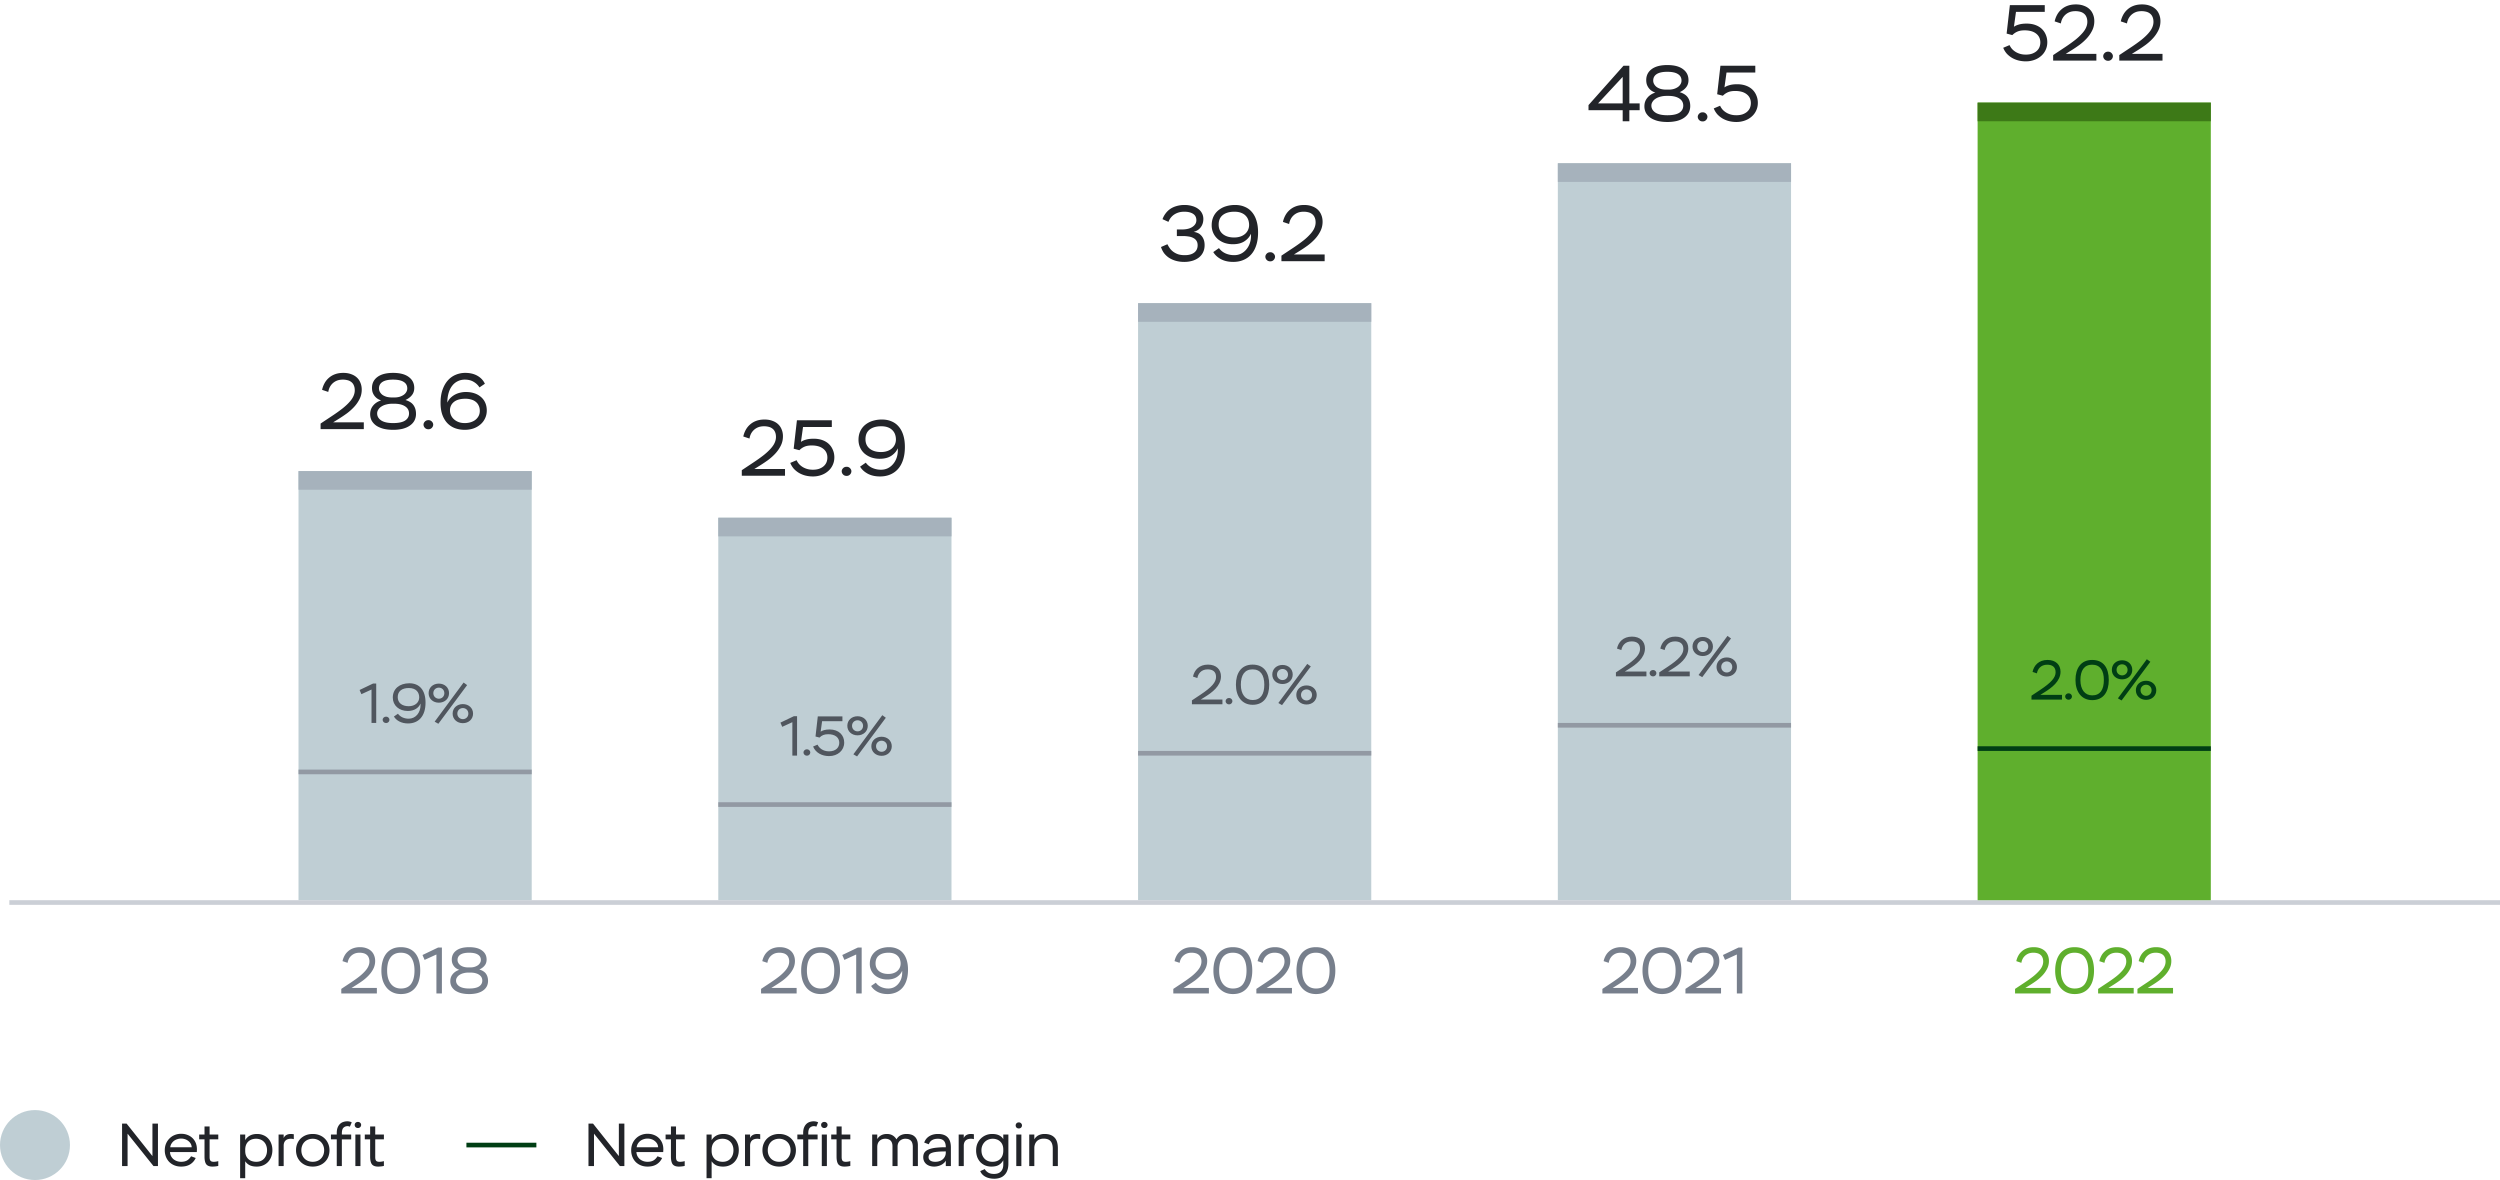 <svg viewBox="0 0 536 253" fill="none" xmlns="http://www.w3.org/2000/svg"><path stroke="#CBCFD6" d="M2 193.5h534"/><path d="M163.435 206.07c.084-.401.224-.784.42-1.148.196-.364.448-.681.756-.952.308-.28.677-.499 1.106-.658a4.22 4.22 0 011.47-.238c.514 0 .971.075 1.372.224.402.14.742.341 1.022.602.28.261.49.574.63.938.15.364.224.761.224 1.19 0 .607-.13 1.167-.392 1.68a5.871 5.871 0 01-.966 1.386 9.39 9.39 0 01-1.288 1.148c-.466.336-.91.635-1.33.896l-1.078.672h5.418V213h-7.63v-.98l2.128-1.414c.7-.467 1.298-.896 1.792-1.288a9.589 9.589 0 001.204-1.134c.318-.355.546-.695.686-1.022.15-.336.224-.672.224-1.008 0-.345-.056-.639-.168-.882a1.407 1.407 0 00-.448-.588 1.723 1.723 0 00-.672-.322 3.238 3.238 0 00-.812-.098c-.42 0-.784.065-1.092.196a2.495 2.495 0 00-.77.518 2.45 2.45 0 00-.49.7 2.933 2.933 0 00-.224.756l-1.092-.364zm8.335 2.03c0-.728.084-1.395.252-2.002.168-.616.42-1.148.756-1.596a3.578 3.578 0 011.302-1.05c.522-.252 1.138-.378 1.848-.378.709 0 1.325.117 1.848.35a3.39 3.39 0 011.302 1.008c.345.439.602.971.77 1.596.168.616.252 1.307.252 2.072 0 .728-.084 1.4-.252 2.016a4.376 4.376 0 01-.756 1.582 3.466 3.466 0 01-1.288 1.05c-.523.252-1.139.378-1.848.378-.672 0-1.27-.126-1.792-.378a3.702 3.702 0 01-1.316-1.05 4.766 4.766 0 01-.812-1.582 7.24 7.24 0 01-.266-2.016zm1.232 0c0 1.195.261 2.133.784 2.814.522.681 1.246 1.022 2.17 1.022 1.008 0 1.745-.341 2.212-1.022.466-.681.7-1.619.7-2.814s-.238-2.133-.714-2.814-1.218-1.022-2.226-1.022c-.504 0-.938.089-1.302.266a2.404 2.404 0 00-.91.77 3.548 3.548 0 00-.546 1.218 6.8 6.8 0 00-.168 1.582zm10.943-4.956h.798V213h-1.176v-8.358l-2.534 1.162-.448-1.05 3.36-1.61zm6.35 9.982c-.85 0-1.578-.163-2.184-.49-.598-.327-1.046-.742-1.344-1.246l1.008-.7c.289.401.667.709 1.134.924a3.73 3.73 0 001.554.322c.429 0 .821-.084 1.176-.252.364-.177.676-.42.938-.728.27-.308.48-.672.63-1.092.149-.42.224-.877.224-1.372v-.168c0-.056-.005-.112-.014-.168-.224.532-.607.975-1.148 1.33-.532.345-1.209.518-2.03.518a4.53 4.53 0 01-1.498-.238 3.823 3.823 0 01-1.19-.686 3.145 3.145 0 01-.784-1.064 3.274 3.274 0 01-.28-1.372c0-.541.098-1.031.294-1.47a3.22 3.22 0 01.854-1.134 3.9 3.9 0 011.302-.714 5.42 5.42 0 011.694-.252c.625 0 1.185.107 1.68.322a3.23 3.23 0 011.274.924c.354.411.625.919.812 1.526.186.597.28 1.288.28 2.072 0 .859-.108 1.615-.322 2.268-.206.644-.504 1.185-.896 1.624a3.762 3.762 0 01-1.386.98 4.54 4.54 0 01-1.778.336zm.168-4.312c.401 0 .765-.056 1.092-.168.326-.112.602-.266.826-.462.233-.205.41-.443.532-.714.121-.271.182-.56.182-.868 0-.299-.047-.588-.14-.868a1.971 1.971 0 00-.448-.742 2.132 2.132 0 00-.812-.532c-.327-.131-.728-.196-1.204-.196-.868 0-1.55.196-2.044.588-.486.383-.728.947-.728 1.694 0 .709.247 1.265.742 1.666.494.401 1.162.602 2.002.602z" fill="#777F8C"/><path fill="#BFCED4" d="M154 111h50v82h-50z"/><path fill="#A6B2BC" d="M154 111h50v4h-50z"/><path d="M159.364 93.585c.102-.487.272-.952.51-1.394.238-.442.544-.827.918-1.156a4.06 4.06 0 011.343-.799c.521-.193 1.116-.289 1.785-.289.623 0 1.178.09 1.666.272.487.17.901.414 1.241.731.34.317.595.697.765 1.139.181.442.272.924.272 1.445 0 .737-.159 1.417-.476 2.04a7.13 7.13 0 01-1.173 1.683c-.476.51-.998.975-1.564 1.394-.567.408-1.105.77-1.615 1.088l-1.309.816h6.579V102h-9.265v-1.19l2.584-1.717a33.24 33.24 0 002.176-1.564c.6-.487 1.088-.946 1.462-1.377.385-.43.663-.844.833-1.241.181-.408.272-.816.272-1.224 0-.42-.068-.776-.204-1.071a1.723 1.723 0 00-.544-.714 2.108 2.108 0 00-.816-.391 3.922 3.922 0 00-.986-.119c-.51 0-.952.08-1.326.238a3.004 3.004 0 00-.935.629c-.25.25-.448.533-.595.85a3.517 3.517 0 00-.272.918l-1.326-.442zm11.497-3.485h7.48v1.445h-6.171l-.442 3.196c.261-.193.612-.351 1.054-.476.453-.136 1.003-.204 1.649-.204.714 0 1.349.102 1.904.306.555.204 1.02.487 1.394.85.374.363.657.788.85 1.275.204.487.306 1.009.306 1.564 0 .6-.119 1.15-.357 1.649a3.74 3.74 0 01-.969 1.292 4.424 4.424 0 01-1.462.85 5.237 5.237 0 01-1.819.306 6.411 6.411 0 01-1.564-.187 5.386 5.386 0 01-1.394-.561 5.105 5.105 0 01-1.122-.901 4.418 4.418 0 01-.765-1.258l1.36-.578c.113.26.272.516.476.765.204.238.453.453.748.646s.629.346 1.003.459c.374.113.793.17 1.258.17.521 0 .975-.068 1.36-.204.397-.147.725-.34.986-.578.261-.238.453-.51.578-.816.125-.317.187-.652.187-1.003 0-.805-.3-1.44-.901-1.904-.589-.465-1.411-.697-2.465-.697-.601 0-1.105.085-1.513.255a3.352 3.352 0 00-1.122.765l-1.224-.323.697-6.103zm9.603 10.931c0-.227.097-.442.289-.646.193-.204.448-.306.765-.306a.96.96 0 01.731.306c.193.204.289.419.289.646a.985.985 0 01-.289.697.96.96 0 01-.731.306c-.317 0-.572-.102-.765-.306a.99.99 0 01-.289-.697zm8.223 1.122c-1.032 0-1.916-.198-2.652-.595-.726-.397-1.27-.901-1.632-1.513l1.224-.85c.351.487.81.861 1.377 1.122a4.531 4.531 0 001.887.391c.521 0 .997-.102 1.428-.306.442-.215.821-.51 1.139-.884.328-.374.583-.816.765-1.326.181-.51.272-1.065.272-1.666v-.204c0-.068-.006-.136-.017-.204-.272.646-.737 1.184-1.394 1.615-.646.42-1.468.629-2.465.629a5.51 5.51 0 01-1.819-.289 4.636 4.636 0 01-1.445-.833 3.821 3.821 0 01-.952-1.292 3.975 3.975 0 01-.34-1.666c0-.657.119-1.252.357-1.785a3.91 3.91 0 011.037-1.377 4.735 4.735 0 011.581-.867 6.582 6.582 0 012.057-.306c.759 0 1.439.13 2.04.391.612.25 1.127.623 1.547 1.122.43.499.759 1.116.986 1.853.226.725.34 1.564.34 2.516 0 1.043-.131 1.96-.391 2.754-.25.782-.612 1.439-1.088 1.972a4.567 4.567 0 01-1.683 1.19c-.646.272-1.366.408-2.159.408zm.204-5.236c.487 0 .929-.068 1.326-.204a2.968 2.968 0 001.003-.561c.283-.25.498-.538.646-.867.147-.329.221-.68.221-1.054a3.32 3.32 0 00-.17-1.054 2.388 2.388 0 00-.544-.901 2.583 2.583 0 00-.986-.646c-.397-.159-.884-.238-1.462-.238-1.054 0-1.882.238-2.482.714-.59.465-.884 1.15-.884 2.057 0 .861.3 1.536.901 2.023.6.487 1.411.731 2.431.731z" fill="#222429"/><path d="M73.435 206.07c.084-.401.224-.784.42-1.148.196-.364.448-.681.756-.952.308-.28.677-.499 1.106-.658a4.22 4.22 0 011.47-.238c.514 0 .971.075 1.372.224.402.14.742.341 1.022.602.28.261.49.574.63.938.15.364.224.761.224 1.19 0 .607-.13 1.167-.392 1.68a5.871 5.871 0 01-.966 1.386c-.392.42-.82.803-1.288 1.148-.466.336-.91.635-1.33.896l-1.078.672H80.8V213h-7.63v-.98l2.128-1.414c.7-.467 1.298-.896 1.792-1.288a9.61 9.61 0 001.204-1.134c.318-.355.546-.695.686-1.022.15-.336.224-.672.224-1.008 0-.345-.056-.639-.168-.882a1.413 1.413 0 00-.448-.588 1.733 1.733 0 00-.672-.322 3.242 3.242 0 00-.812-.098c-.42 0-.784.065-1.092.196a2.43 2.43 0 00-1.26 1.218 2.906 2.906 0 00-.224.756l-1.092-.364zm8.335 2.03c0-.728.084-1.395.252-2.002.168-.616.42-1.148.756-1.596a3.578 3.578 0 011.302-1.05c.522-.252 1.138-.378 1.848-.378.709 0 1.325.117 1.848.35a3.39 3.39 0 011.302 1.008c.345.439.602.971.77 1.596.168.616.252 1.307.252 2.072 0 .728-.084 1.4-.252 2.016a4.367 4.367 0 01-.756 1.582 3.462 3.462 0 01-1.288 1.05c-.523.252-1.139.378-1.848.378-.672 0-1.27-.126-1.792-.378a3.71 3.71 0 01-1.316-1.05 4.783 4.783 0 01-.812-1.582 7.263 7.263 0 01-.266-2.016zm1.232 0c0 1.195.261 2.133.784 2.814.522.681 1.246 1.022 2.17 1.022 1.008 0 1.745-.341 2.212-1.022.466-.681.7-1.619.7-2.814s-.238-2.133-.714-2.814-1.218-1.022-2.226-1.022c-.504 0-.938.089-1.302.266a2.408 2.408 0 00-.91.77 3.559 3.559 0 00-.546 1.218 6.8 6.8 0 00-.168 1.582zm10.943-4.956h.798V213h-1.176v-8.358l-2.534 1.162-.448-1.05 3.36-1.61zm6.882 4.27c.317 0 .611-.037.882-.112.28-.084.522-.196.728-.336a1.53 1.53 0 00.476-.504c.121-.196.182-.411.182-.644 0-.504-.21-.887-.63-1.148-.411-.271-1.041-.406-1.89-.406-.822 0-1.442.135-1.862.406-.41.271-.616.653-.616 1.148 0 .224.056.434.168.63.112.196.266.369.462.518.205.14.448.252.728.336.29.075.602.112.938.112h.434zm-.378 1.106c-.392 0-.756.047-1.092.14a2.653 2.653 0 00-.84.364 1.688 1.688 0 00-.546.546 1.21 1.21 0 00-.196.658c0 .504.233.915.7 1.232.476.317 1.18.476 2.114.476.961 0 1.67-.149 2.128-.448.457-.308.686-.723.686-1.246 0-.551-.238-.975-.714-1.274-.467-.299-1.097-.448-1.89-.448h-.35zm.154 4.606a7.27 7.27 0 01-1.694-.182 4.32 4.32 0 01-1.274-.546 2.76 2.76 0 01-.812-.868 2.432 2.432 0 01-.28-1.176c0-.579.172-1.078.518-1.498.354-.429.826-.737 1.414-.924a2.658 2.658 0 01-.728-.364 2.262 2.262 0 01-.798-1.148 2.82 2.82 0 01-.084-.686c0-.812.317-1.456.952-1.932.644-.485 1.568-.728 2.772-.728 1.213 0 2.137.243 2.772.728.644.476.966 1.12.966 1.932 0 .504-.14.929-.42 1.274-.271.345-.649.63-1.134.854.672.205 1.148.513 1.428.924.289.411.434.915.434 1.512 0 .448-.094.849-.28 1.204a2.53 2.53 0 01-.812.882c-.346.243-.77.429-1.274.56a7.026 7.026 0 01-1.666.182z" fill="#777F8C"/><path fill="#BFCED4" d="M64 101h50v92H64z"/><path fill="#A6B2BC" d="M64 101h50v4H64z"/><path d="M69.056 83.585c.103-.487.273-.952.51-1.394a4.16 4.16 0 01.918-1.156 4.08 4.08 0 011.344-.799c.52-.193 1.116-.289 1.784-.289.624 0 1.18.09 1.666.272.488.17.901.414 1.241.731.34.317.596.697.765 1.139.182.442.272.924.272 1.445a4.43 4.43 0 01-.475 2.04 7.13 7.13 0 01-1.174 1.683c-.475.51-.997.975-1.563 1.394-.567.408-1.105.77-1.615 1.088l-1.31.816H78V92h-9.265v-1.19l2.584-1.717a33.131 33.131 0 002.175-1.564c.601-.487 1.089-.946 1.463-1.377.385-.43.662-.844.832-1.241.182-.408.273-.816.273-1.224 0-.42-.069-.776-.205-1.071a1.72 1.72 0 00-.543-.714 2.102 2.102 0 00-.817-.391 3.92 3.92 0 00-.986-.119c-.51 0-.952.08-1.326.238a2.953 2.953 0 00-1.53 1.479 3.533 3.533 0 00-.272.918l-1.326-.442zm15.51 1.632c.385 0 .742-.045 1.07-.136.34-.102.635-.238.885-.408.25-.17.442-.374.578-.612a1.46 1.46 0 00.22-.782c0-.612-.254-1.077-.764-1.394-.499-.329-1.264-.493-2.295-.493-.998 0-1.751.164-2.261.493-.499.329-.748.793-.748 1.394 0 .272.068.527.204.765a2.1 2.1 0 00.56.629c.25.17.545.306.885.408.351.09.73.136 1.139.136h.527zm-.46 1.343a4.94 4.94 0 00-1.325.17 3.23 3.23 0 00-1.02.442 2.057 2.057 0 00-.663.663c-.159.25-.238.516-.238.799 0 .612.283 1.11.85 1.496.578.385 1.433.578 2.567.578 1.167 0 2.028-.181 2.584-.544.555-.374.833-.878.833-1.513 0-.669-.29-1.184-.867-1.547-.567-.363-1.332-.544-2.295-.544h-.425zm.188 5.593c-.76 0-1.445-.074-2.057-.221-.6-.159-1.117-.38-1.547-.663a3.348 3.348 0 01-.986-1.054 2.955 2.955 0 01-.34-1.428c0-.703.21-1.309.629-1.819.43-.521 1.003-.895 1.717-1.122a3.227 3.227 0 01-.884-.442 2.74 2.74 0 01-.97-1.394 3.422 3.422 0 01-.101-.833c0-.986.385-1.768 1.156-2.346.782-.59 1.904-.884 3.366-.884 1.473 0 2.595.295 3.366.884.782.578 1.173 1.36 1.173 2.346 0 .612-.17 1.128-.51 1.547-.329.42-.788.765-1.377 1.037.816.25 1.394.623 1.734 1.122.351.499.527 1.11.527 1.836a3.09 3.09 0 01-.34 1.462c-.227.42-.556.776-.986 1.071-.42.295-.935.521-1.547.68a8.51 8.51 0 01-2.023.221zm6.51-1.122c0-.227.097-.442.29-.646.192-.204.447-.306.765-.306a.96.96 0 01.73.306c.193.204.29.42.29.646 0 .26-.097.493-.29.697a.962.962 0 01-.73.306c-.318 0-.573-.102-.765-.306a.987.987 0 01-.29-.697zm8.852 1.122c-.793 0-1.513-.125-2.159-.374a4.391 4.391 0 01-1.632-1.105c-.453-.499-.804-1.105-1.054-1.819-.238-.714-.357-1.541-.357-2.482 0-1.065.142-2 .425-2.805.283-.805.663-1.473 1.14-2.006a4.583 4.583 0 011.682-1.207 5.204 5.204 0 012.04-.408c1.031 0 1.91.21 2.635.629.725.42 1.252.986 1.581 1.7l-1.156.782a3.617 3.617 0 00-1.275-1.207c-.51-.306-1.128-.459-1.853-.459a3.37 3.37 0 00-1.53.34 3.255 3.255 0 00-1.173.952c-.329.408-.584.907-.765 1.496a6.885 6.885 0 00-.289 1.955v.187c.159-.374.374-.703.646-.986.284-.283.6-.521.952-.714a4.328 4.328 0 011.122-.425 5.098 5.098 0 011.241-.153c.691 0 1.315.096 1.87.289a4.02 4.02 0 011.411.816c.397.351.697.77.901 1.258.204.487.306 1.026.306 1.615 0 .612-.125 1.173-.374 1.683a3.78 3.78 0 01-1.003 1.309 4.595 4.595 0 01-1.496.85 5.67 5.67 0 01-1.836.289zm-.017-1.445c.476 0 .907-.062 1.292-.187.397-.125.737-.3 1.02-.527a2.51 2.51 0 00.68-.833c.159-.317.238-.674.238-1.071 0-.43-.079-.805-.238-1.122a2.135 2.135 0 00-.629-.816 2.527 2.527 0 00-.986-.493 4.205 4.205 0 00-1.224-.17c-1.088 0-1.915.232-2.482.697a2.224 2.224 0 00-.833 1.785 2.553 2.553 0 00.851 1.921c.271.25.6.448.985.595.397.147.839.221 1.326.221z" fill="#222429"/><path d="M251.822 206.07c.084-.401.224-.784.42-1.148.196-.364.448-.681.756-.952.308-.28.677-.499 1.106-.658.429-.159.919-.238 1.47-.238.513 0 .971.075 1.372.224.401.14.742.341 1.022.602.28.261.49.574.63.938.149.364.224.761.224 1.19 0 .607-.131 1.167-.392 1.68a5.871 5.871 0 01-.966 1.386 9.39 9.39 0 01-1.288 1.148c-.467.336-.91.635-1.33.896l-1.078.672h5.418V213h-7.63v-.98l2.128-1.414c.7-.467 1.297-.896 1.792-1.288a9.589 9.589 0 001.204-1.134c.317-.355.546-.695.686-1.022a2.47 2.47 0 00.224-1.008c0-.345-.056-.639-.168-.882a1.415 1.415 0 00-.448-.588 1.737 1.737 0 00-.672-.322 3.244 3.244 0 00-.812-.098c-.42 0-.784.065-1.092.196a2.43 2.43 0 00-1.26 1.218 2.894 2.894 0 00-.224.756l-1.092-.364zm8.334 2.03c0-.728.084-1.395.252-2.002.168-.616.42-1.148.756-1.596.346-.448.78-.798 1.302-1.05.523-.252 1.139-.378 1.848-.378.71 0 1.326.117 1.848.35.523.233.957.569 1.302 1.008.346.439.602.971.77 1.596.168.616.252 1.307.252 2.072 0 .728-.084 1.4-.252 2.016a4.344 4.344 0 01-.756 1.582 3.459 3.459 0 01-1.288 1.05c-.522.252-1.138.378-1.848.378-.672 0-1.269-.126-1.792-.378a3.72 3.72 0 01-1.316-1.05 4.803 4.803 0 01-.812-1.582 7.278 7.278 0 01-.266-2.016zm1.232 0c0 1.195.262 2.133.784 2.814.523.681 1.246 1.022 2.17 1.022 1.008 0 1.746-.341 2.212-1.022.467-.681.7-1.619.7-2.814s-.238-2.133-.714-2.814-1.218-1.022-2.226-1.022c-.504 0-.938.089-1.302.266a2.411 2.411 0 00-.91.77 3.586 3.586 0 00-.546 1.218 6.8 6.8 0 00-.168 1.582zm8.242-2.03c.084-.401.224-.784.42-1.148.196-.364.448-.681.756-.952.308-.28.677-.499 1.106-.658.429-.159.919-.238 1.47-.238.513 0 .971.075 1.372.224.401.14.742.341 1.022.602.28.261.49.574.63.938.149.364.224.761.224 1.19 0 .607-.131 1.167-.392 1.68a5.871 5.871 0 01-.966 1.386 9.39 9.39 0 01-1.288 1.148c-.467.336-.91.635-1.33.896l-1.078.672h5.418V213h-7.63v-.98l2.128-1.414c.7-.467 1.297-.896 1.792-1.288a9.589 9.589 0 001.204-1.134c.317-.355.546-.695.686-1.022a2.47 2.47 0 00.224-1.008c0-.345-.056-.639-.168-.882a1.415 1.415 0 00-.448-.588 1.737 1.737 0 00-.672-.322 3.244 3.244 0 00-.812-.098c-.42 0-.784.065-1.092.196a2.43 2.43 0 00-1.26 1.218 2.894 2.894 0 00-.224.756l-1.092-.364zm8.334 2.03c0-.728.084-1.395.252-2.002.168-.616.42-1.148.756-1.596.346-.448.78-.798 1.302-1.05.523-.252 1.139-.378 1.848-.378.71 0 1.326.117 1.848.35.523.233.957.569 1.302 1.008.346.439.602.971.77 1.596.168.616.252 1.307.252 2.072 0 .728-.084 1.4-.252 2.016a4.344 4.344 0 01-.756 1.582 3.459 3.459 0 01-1.288 1.05c-.522.252-1.138.378-1.848.378-.672 0-1.269-.126-1.792-.378a3.72 3.72 0 01-1.316-1.05 4.803 4.803 0 01-.812-1.582 7.278 7.278 0 01-.266-2.016zm1.232 0c0 1.195.262 2.133.784 2.814.523.681 1.246 1.022 2.17 1.022 1.008 0 1.746-.341 2.212-1.022.467-.681.7-1.619.7-2.814s-.238-2.133-.714-2.814-1.218-1.022-2.226-1.022c-.504 0-.938.089-1.302.266a2.411 2.411 0 00-.91.77 3.586 3.586 0 00-.546 1.218 6.8 6.8 0 00-.168 1.582z" fill="#777F8C"/><path fill="#BFCED4" d="M244 65h50v128h-50z"/><path fill="#A6B2BC" d="M244 65h50v4h-50z"/><path d="M249.242 46.99c.159-.442.374-.844.646-1.207a4.22 4.22 0 01.986-.969c.397-.272.85-.482 1.36-.629a6.005 6.005 0 011.751-.238c.578 0 1.111.074 1.598.221.499.136.924.334 1.275.595.363.25.641.561.833.935.204.374.306.788.306 1.241 0 .691-.181 1.28-.544 1.768-.351.487-.867.827-1.547 1.02.295.023.584.096.867.221.284.113.533.289.748.527.227.227.408.516.544.867.136.34.204.748.204 1.224 0 .578-.113 1.094-.34 1.547a3.129 3.129 0 01-.918 1.122 4.224 4.224 0 01-1.377.68 5.983 5.983 0 01-1.717.238c-.668 0-1.28-.08-1.836-.238a5.445 5.445 0 01-1.445-.646 4.537 4.537 0 01-1.071-1.003 4.578 4.578 0 01-.646-1.309l1.377-.595c.148.306.323.6.527.884.204.283.454.533.748.748a3.89 3.89 0 001.037.527c.397.125.867.187 1.411.187.85 0 1.519-.181 2.006-.544.499-.374.748-.901.748-1.581 0-.374-.079-.686-.238-.935a1.64 1.64 0 00-.663-.612 2.894 2.894 0 00-1.003-.323 6.854 6.854 0 00-1.224-.102h-1.326V49.2h1.054c.986 0 1.751-.187 2.295-.561.556-.374.833-.844.833-1.411 0-.612-.232-1.071-.697-1.377-.464-.306-1.093-.459-1.887-.459-.487 0-.918.062-1.292.187a3.661 3.661 0 00-.986.493 3.393 3.393 0 00-.697.697 3.65 3.65 0 00-.425.799l-1.275-.578zm15.167 9.163c-1.031 0-1.915-.198-2.652-.595-.725-.397-1.269-.901-1.632-1.513l1.224-.85c.352.487.811.861 1.377 1.122.578.26 1.207.391 1.887.391a3.29 3.29 0 001.428-.306c.442-.215.822-.51 1.139-.884.329-.374.584-.816.765-1.326.182-.51.272-1.065.272-1.666v-.204a1.17 1.17 0 00-.017-.204c-.272.646-.736 1.184-1.394 1.615-.646.42-1.467.629-2.465.629a5.52 5.52 0 01-1.819-.289 4.648 4.648 0 01-1.445-.833 3.835 3.835 0 01-.952-1.292 3.99 3.99 0 01-.34-1.666c0-.657.119-1.252.357-1.785a3.922 3.922 0 011.037-1.377 4.735 4.735 0 011.581-.867 6.586 6.586 0 012.057-.306c.76 0 1.44.13 2.04.391.612.25 1.128.623 1.547 1.122.431.499.76 1.116.986 1.853.227.725.34 1.564.34 2.516 0 1.043-.13 1.96-.391 2.754-.249.782-.612 1.44-1.088 1.972a4.547 4.547 0 01-1.683 1.19c-.646.272-1.365.408-2.159.408zm.204-5.236c.488 0 .93-.068 1.326-.204a2.958 2.958 0 001.003-.561 2.506 2.506 0 00.867-1.921c0-.363-.056-.714-.17-1.054a2.363 2.363 0 00-.544-.901c-.249-.272-.578-.487-.986-.646-.396-.159-.884-.238-1.462-.238-1.054 0-1.881.238-2.482.714-.589.465-.884 1.15-.884 2.057 0 .861.301 1.536.901 2.023.601.487 1.411.731 2.431.731zm6.681 4.114c0-.227.097-.442.289-.646.193-.204.448-.306.765-.306a.96.96 0 01.731.306c.193.204.289.42.289.646 0 .26-.096.493-.289.697a.96.96 0 01-.731.306c-.317 0-.572-.102-.765-.306a.99.99 0 01-.289-.697zm3.769-7.446c.102-.487.272-.952.51-1.394.238-.442.544-.827.918-1.156a4.07 4.07 0 011.343-.799c.521-.193 1.116-.289 1.785-.289.623 0 1.179.09 1.666.272.487.17.901.414 1.241.731.34.317.595.697.765 1.139.181.442.272.924.272 1.445 0 .737-.159 1.417-.476 2.04a7.13 7.13 0 01-1.173 1.683c-.476.51-.997.975-1.564 1.394-.567.408-1.105.77-1.615 1.088l-1.309.816h6.579V56h-9.265v-1.19l2.584-1.717a33.24 33.24 0 002.176-1.564 11.703 11.703 0 001.462-1.377c.385-.43.663-.844.833-1.241.181-.408.272-.816.272-1.224 0-.42-.068-.776-.204-1.071a1.723 1.723 0 00-.544-.714 2.108 2.108 0 00-.816-.391 3.922 3.922 0 00-.986-.119c-.51 0-.952.08-1.326.238a2.95 2.95 0 00-1.53 1.479 3.517 3.517 0 00-.272.918l-1.326-.442z" fill="#222429"/><path d="M343.818 206.07c.084-.401.224-.784.42-1.148.196-.364.448-.681.756-.952.308-.28.677-.499 1.106-.658a4.22 4.22 0 011.47-.238c.514 0 .971.075 1.372.224.402.14.742.341 1.022.602.28.261.49.574.63.938.15.364.224.761.224 1.19 0 .607-.13 1.167-.392 1.68a5.871 5.871 0 01-.966 1.386 9.39 9.39 0 01-1.288 1.148c-.466.336-.91.635-1.33.896l-1.078.672h5.418V213h-7.63v-.98l2.128-1.414c.7-.467 1.298-.896 1.792-1.288a9.589 9.589 0 001.204-1.134c.318-.355.546-.695.686-1.022.15-.336.224-.672.224-1.008 0-.345-.056-.639-.168-.882a1.407 1.407 0 00-.448-.588 1.723 1.723 0 00-.672-.322 3.238 3.238 0 00-.812-.098c-.42 0-.784.065-1.092.196a2.495 2.495 0 00-.77.518 2.45 2.45 0 00-.49.7 2.933 2.933 0 00-.224.756l-1.092-.364zm8.334 2.03c0-.728.084-1.395.252-2.002.168-.616.42-1.148.756-1.596.346-.448.78-.798 1.302-1.05.523-.252 1.139-.378 1.848-.378.71 0 1.326.117 1.848.35.523.233.957.569 1.302 1.008.346.439.602.971.77 1.596.168.616.252 1.307.252 2.072 0 .728-.084 1.4-.252 2.016a4.344 4.344 0 01-.756 1.582 3.459 3.459 0 01-1.288 1.05c-.522.252-1.138.378-1.848.378-.672 0-1.269-.126-1.792-.378a3.72 3.72 0 01-1.316-1.05 4.803 4.803 0 01-.812-1.582 7.278 7.278 0 01-.266-2.016zm1.232 0c0 1.195.262 2.133.784 2.814.523.681 1.246 1.022 2.17 1.022 1.008 0 1.746-.341 2.212-1.022.467-.681.7-1.619.7-2.814s-.238-2.133-.714-2.814-1.218-1.022-2.226-1.022c-.504 0-.938.089-1.302.266a2.411 2.411 0 00-.91.77 3.586 3.586 0 00-.546 1.218 6.8 6.8 0 00-.168 1.582zm8.242-2.03c.084-.401.224-.784.42-1.148.196-.364.448-.681.756-.952.308-.28.677-.499 1.106-.658.429-.159.919-.238 1.47-.238.513 0 .971.075 1.372.224.401.14.742.341 1.022.602.28.261.49.574.63.938.149.364.224.761.224 1.19 0 .607-.131 1.167-.392 1.68a5.871 5.871 0 01-.966 1.386 9.39 9.39 0 01-1.288 1.148c-.467.336-.91.635-1.33.896l-1.078.672h5.418V213h-7.63v-.98l2.128-1.414c.7-.467 1.297-.896 1.792-1.288a9.589 9.589 0 001.204-1.134c.317-.355.546-.695.686-1.022a2.47 2.47 0 00.224-1.008c0-.345-.056-.639-.168-.882a1.415 1.415 0 00-.448-.588 1.737 1.737 0 00-.672-.322 3.244 3.244 0 00-.812-.098c-.42 0-.784.065-1.092.196a2.43 2.43 0 00-1.26 1.218 2.894 2.894 0 00-.224.756l-1.092-.364zm11.134-2.926h.798V213h-1.176v-8.358l-2.534 1.162-.448-1.05 3.36-1.61z" fill="#777F8C"/><path fill="#BFCED4" d="M334 35h50v158h-50z"/><path fill="#A6B2BC" d="M334 35h50v4h-50z"/><path d="M347.904 23.62h-7.327v-1.088l7.497-8.432h1.258v8.075h2.21v1.445h-2.21V26h-1.428v-2.38zm0-1.445V16.48l-5.287 5.695h5.287zm9.858-2.958c.385 0 .742-.045 1.071-.136a3.19 3.19 0 00.884-.408c.249-.17.442-.374.578-.612a1.46 1.46 0 00.221-.782c0-.612-.255-1.077-.765-1.394-.499-.329-1.264-.493-2.295-.493-.998 0-1.751.164-2.261.493-.499.329-.748.793-.748 1.394 0 .272.068.527.204.765a2.1 2.1 0 00.561.629c.249.17.544.306.884.408.351.09.731.136 1.139.136h.527zm-.459 1.343a4.94 4.94 0 00-1.326.17c-.397.102-.737.25-1.02.442a2.044 2.044 0 00-.663.663 1.46 1.46 0 00-.238.799c0 .612.283 1.11.85 1.496.578.385 1.433.578 2.567.578 1.167 0 2.028-.181 2.584-.544.555-.374.833-.878.833-1.513 0-.669-.289-1.184-.867-1.547-.567-.363-1.332-.544-2.295-.544h-.425zm.187 5.593c-.76 0-1.445-.074-2.057-.221-.601-.159-1.117-.38-1.547-.663a3.34 3.34 0 01-.986-1.054 2.95 2.95 0 01-.34-1.428c0-.703.209-1.309.629-1.819.43-.521 1.003-.895 1.717-1.122a3.222 3.222 0 01-.884-.442 2.712 2.712 0 01-.612-.646 2.808 2.808 0 01-.357-.748 3.422 3.422 0 01-.102-.833c0-.986.385-1.768 1.156-2.346.782-.59 1.904-.884 3.366-.884 1.473 0 2.595.295 3.366.884.782.578 1.173 1.36 1.173 2.346 0 .612-.17 1.128-.51 1.547-.329.42-.788.765-1.377 1.037.816.25 1.394.623 1.734 1.122.351.499.527 1.11.527 1.836a3.1 3.1 0 01-.34 1.462c-.227.42-.556.776-.986 1.071-.42.295-.935.521-1.547.68a8.512 8.512 0 01-2.023.221zm6.51-1.122c0-.227.097-.442.289-.646.193-.204.448-.306.765-.306a.96.96 0 01.731.306c.193.204.289.42.289.646 0 .26-.096.493-.289.697a.96.96 0 01-.731.306c-.317 0-.572-.102-.765-.306a.99.99 0 01-.289-.697zm4.857-10.931h7.48v1.445h-6.171l-.442 3.196c.261-.193.612-.351 1.054-.476.453-.136 1.003-.204 1.649-.204.714 0 1.349.102 1.904.306.555.204 1.02.487 1.394.85.374.363.657.788.85 1.275.204.487.306 1.009.306 1.564 0 .6-.119 1.15-.357 1.649a3.74 3.74 0 01-.969 1.292 4.429 4.429 0 01-1.462.85 5.237 5.237 0 01-1.819.306 6.426 6.426 0 01-1.564-.187 5.365 5.365 0 01-1.394-.561 5.105 5.105 0 01-1.122-.901 4.414 4.414 0 01-.765-1.258l1.36-.578c.113.26.272.516.476.765.204.238.453.453.748.646s.629.346 1.003.459c.374.113.793.17 1.258.17.521 0 .975-.068 1.36-.204.397-.147.725-.34.986-.578.261-.238.453-.51.578-.816.125-.317.187-.652.187-1.003 0-.805-.3-1.44-.901-1.904-.589-.465-1.411-.697-2.465-.697-.601 0-1.105.085-1.513.255a3.352 3.352 0 00-1.122.765l-1.224-.323.697-6.103z" fill="#222429"/><path d="M432.294 206.07c.084-.401.224-.784.42-1.148.196-.364.448-.681.756-.952.308-.28.676-.499 1.106-.658.429-.159.919-.238 1.47-.238.513 0 .97.075 1.372.224.401.14.742.341 1.022.602.28.261.49.574.63.938.149.364.224.761.224 1.19 0 .607-.131 1.167-.392 1.68a5.871 5.871 0 01-.966 1.386 9.45 9.45 0 01-1.288 1.148c-.467.336-.91.635-1.33.896l-1.078.672h5.418V213h-7.63v-.98l2.128-1.414c.7-.467 1.297-.896 1.792-1.288a9.659 9.659 0 001.204-1.134c.317-.355.546-.695.686-1.022a2.47 2.47 0 00.224-1.008c0-.345-.056-.639-.168-.882a1.415 1.415 0 00-.448-.588 1.737 1.737 0 00-.672-.322 3.244 3.244 0 00-.812-.098c-.42 0-.784.065-1.092.196a2.472 2.472 0 00-.77.518 2.41 2.41 0 00-.49.7 2.894 2.894 0 00-.224.756l-1.092-.364zm8.334 2.03c0-.728.084-1.395.252-2.002.168-.616.42-1.148.756-1.596a3.578 3.578 0 011.302-1.05c.523-.252 1.139-.378 1.848-.378.709 0 1.325.117 1.848.35.523.233.957.569 1.302 1.008.345.439.602.971.77 1.596.168.616.252 1.307.252 2.072 0 .728-.084 1.4-.252 2.016a4.376 4.376 0 01-.756 1.582 3.459 3.459 0 01-1.288 1.05c-.523.252-1.139.378-1.848.378-.672 0-1.269-.126-1.792-.378a3.71 3.71 0 01-1.316-1.05 4.785 4.785 0 01-.812-1.582 7.278 7.278 0 01-.266-2.016zm1.232 0c0 1.195.261 2.133.784 2.814s1.246 1.022 2.17 1.022c1.008 0 1.745-.341 2.212-1.022.467-.681.7-1.619.7-2.814s-.238-2.133-.714-2.814-1.218-1.022-2.226-1.022c-.504 0-.938.089-1.302.266a2.411 2.411 0 00-.91.77 3.548 3.548 0 00-.546 1.218 6.8 6.8 0 00-.168 1.582zm8.242-2.03c.084-.401.224-.784.42-1.148.196-.364.448-.681.756-.952.308-.28.676-.499 1.106-.658.429-.159.919-.238 1.47-.238.513 0 .97.075 1.372.224.401.14.742.341 1.022.602.28.261.49.574.63.938.149.364.224.761.224 1.19 0 .607-.131 1.167-.392 1.68a5.871 5.871 0 01-.966 1.386 9.45 9.45 0 01-1.288 1.148c-.467.336-.91.635-1.33.896l-1.078.672h5.418V213h-7.63v-.98l2.128-1.414c.7-.467 1.297-.896 1.792-1.288a9.659 9.659 0 001.204-1.134c.317-.355.546-.695.686-1.022a2.47 2.47 0 00.224-1.008c0-.345-.056-.639-.168-.882a1.415 1.415 0 00-.448-.588 1.737 1.737 0 00-.672-.322 3.244 3.244 0 00-.812-.098c-.42 0-.784.065-1.092.196a2.472 2.472 0 00-.77.518 2.41 2.41 0 00-.49.7 2.894 2.894 0 00-.224.756l-1.092-.364zm8.432 0c.084-.401.224-.784.42-1.148.196-.364.448-.681.756-.952.308-.28.677-.499 1.106-.658.429-.159.919-.238 1.47-.238.513 0 .971.075 1.372.224.401.14.742.341 1.022.602.28.261.49.574.63.938.149.364.224.761.224 1.19 0 .607-.131 1.167-.392 1.68a5.871 5.871 0 01-.966 1.386 9.39 9.39 0 01-1.288 1.148c-.467.336-.91.635-1.33.896l-1.078.672h5.418V213h-7.63v-.98l2.128-1.414c.7-.467 1.297-.896 1.792-1.288a9.589 9.589 0 001.204-1.134c.317-.355.546-.695.686-1.022a2.47 2.47 0 00.224-1.008c0-.345-.056-.639-.168-.882a1.415 1.415 0 00-.448-.588 1.737 1.737 0 00-.672-.322 3.244 3.244 0 00-.812-.098c-.42 0-.784.065-1.092.196a2.43 2.43 0 00-1.26 1.218 2.894 2.894 0 00-.224.756l-1.092-.364zM424 22h50v171h-50z" fill="#5FAF2D"/><path fill="#3D7917" d="M424 22h50v4h-50z"/><path d="M430.917 1.1h7.48v1.445h-6.171l-.442 3.196c.26-.193.612-.351 1.054-.476.453-.136 1.003-.204 1.649-.204.714 0 1.348.102 1.904.306.555.204 1.02.487 1.394.85.374.363.657.788.85 1.275.204.487.306 1.009.306 1.564 0 .6-.119 1.15-.357 1.649a3.74 3.74 0 01-.969 1.292 4.439 4.439 0 01-1.462.85 5.241 5.241 0 01-1.819.306 6.42 6.42 0 01-1.564-.187 5.35 5.35 0 01-1.394-.561c-.42-.25-.794-.55-1.122-.901a4.37 4.37 0 01-.765-1.258l1.36-.578c.113.26.272.516.476.765.204.238.453.453.748.646.294.193.629.346 1.003.459.374.113.793.17 1.258.17.521 0 .974-.068 1.36-.204.396-.147.725-.34.986-.578.26-.238.453-.51.578-.816.124-.317.187-.652.187-1.003 0-.805-.301-1.44-.901-1.904-.59-.465-1.411-.697-2.465-.697-.601 0-1.105.085-1.513.255a3.35 3.35 0 00-1.122.765l-1.224-.323.697-6.103zm9.603 3.485c.102-.487.272-.952.51-1.394.238-.442.544-.827.918-1.156a4.07 4.07 0 011.343-.799c.521-.193 1.116-.289 1.785-.289.623 0 1.179.09 1.666.272.487.17.901.414 1.241.731.34.317.595.697.765 1.139.181.442.272.924.272 1.445 0 .737-.159 1.417-.476 2.04a7.13 7.13 0 01-1.173 1.683c-.476.51-.997.975-1.564 1.394-.567.408-1.105.77-1.615 1.088l-1.309.816h6.579V13h-9.265v-1.19l2.584-1.717a33.228 33.228 0 002.176-1.564 11.707 11.707 0 001.462-1.377c.385-.43.663-.844.833-1.241.181-.408.272-.816.272-1.224 0-.42-.068-.776-.204-1.071a1.723 1.723 0 00-.544-.714 2.108 2.108 0 00-.816-.391 3.92 3.92 0 00-.986-.119c-.51 0-.952.08-1.326.238a2.95 2.95 0 00-1.53 1.479 3.517 3.517 0 00-.272.918l-1.326-.442zm10.409 7.446c0-.227.096-.442.289-.646.193-.204.448-.306.765-.306.295 0 .538.102.731.306.193.204.289.42.289.646 0 .26-.096.493-.289.697a.962.962 0 01-.731.306c-.317 0-.572-.102-.765-.306a.986.986 0 01-.289-.697zm3.769-7.446c.102-.487.272-.952.51-1.394.238-.442.544-.827.918-1.156a4.06 4.06 0 011.343-.799c.521-.193 1.116-.289 1.785-.289.623 0 1.178.09 1.666.272.487.17.901.414 1.241.731.34.317.595.697.765 1.139.181.442.272.924.272 1.445 0 .737-.159 1.417-.476 2.04a7.13 7.13 0 01-1.173 1.683c-.476.51-.998.975-1.564 1.394-.567.408-1.105.77-1.615 1.088l-1.309.816h6.579V13h-9.265v-1.19l2.584-1.717a33.228 33.228 0 002.176-1.564c.6-.487 1.088-.946 1.462-1.377.385-.43.663-.844.833-1.241.181-.408.272-.816.272-1.224 0-.42-.068-.776-.204-1.071a1.723 1.723 0 00-.544-.714 2.108 2.108 0 00-.816-.391 3.92 3.92 0 00-.986-.119c-.51 0-.952.08-1.326.238a3.004 3.004 0 00-.935.629c-.25.25-.448.533-.595.85a3.517 3.517 0 00-.272.918l-1.326-.442z" fill="#222429"/><path d="M77.097 147.932l.385.9 2.171-.996V155h1.008v-8.448h-.683l-2.88 1.38zm4.939 6.384c0 .372.3.708.744.708.42 0 .72-.336.72-.708 0-.324-.3-.672-.72-.672-.444 0-.744.348-.744.672zm5.444.792c2.244 0 3.756-1.536 3.756-4.464 0-2.688-1.32-4.152-3.468-4.152-2.112 0-3.552 1.188-3.552 3.06 0 1.716 1.356 2.88 3.216 2.88 1.404 0 2.34-.672 2.724-1.584.012.096.012.192.012.288 0 1.704-1.08 2.952-2.544 2.952-.948 0-1.812-.384-2.304-1.068l-.864.6c.504.852 1.584 1.488 3.024 1.488zm.144-3.696c-1.428 0-2.352-.732-2.352-1.944 0-1.272.9-1.956 2.376-1.956 1.632 0 2.232.984 2.232 2.004 0 1.068-.864 1.896-2.256 1.896zm5.568 3.312l.792.456 6.168-8.292-.756-.552-6.204 8.388zm-1.296-6.108c0 1.2.948 2.04 2.196 2.04 1.236 0 2.184-.84 2.184-2.04 0-1.212-.948-2.052-2.184-2.052-1.248 0-2.196.84-2.196 2.052zm1.008 0c0-.72.552-1.188 1.188-1.188.624 0 1.176.468 1.176 1.188s-.552 1.188-1.176 1.188c-.612 0-1.188-.468-1.188-1.188zm4.14 4.38c0 1.2.948 2.052 2.196 2.052 1.236 0 2.184-.852 2.184-2.052 0-1.2-.948-2.04-2.184-2.04-1.248 0-2.196.84-2.196 2.04zm1.008 0c0-.72.552-1.188 1.188-1.188.624 0 1.176.468 1.176 1.188s-.552 1.188-1.176 1.188c-.612 0-1.188-.468-1.188-1.188z" fill="#50565E"/><path fill="#9299A3" d="M64 165h50v1H64z"/><path d="M167.326 154.932l.384.9 2.172-.996V162h1.008v-8.448h-.684l-2.88 1.38zm4.938 6.384c0 .372.3.708.744.708.42 0 .72-.336.72-.708 0-.324-.3-.672-.72-.672-.444 0-.744.348-.744.672zm2.577-3.408l.864.228c.492-.492 1.02-.72 1.86-.72 1.476 0 2.376.708 2.376 1.836 0 .984-.708 1.836-2.196 1.836-1.296 0-2.136-.708-2.46-1.44l-.96.408c.54 1.332 1.896 2.052 3.42 2.052 1.86 0 3.252-1.212 3.252-2.892 0-1.584-1.128-2.82-3.144-2.82-.9 0-1.548.216-1.908.48l.312-2.256h4.356v-1.02h-5.28l-.492 4.308zm8.122 3.816l.792.456 6.168-8.292-.756-.552-6.204 8.388zm-1.296-6.108c0 1.2.948 2.04 2.196 2.04 1.236 0 2.184-.84 2.184-2.04 0-1.212-.948-2.052-2.184-2.052-1.248 0-2.196.84-2.196 2.052zm1.008 0c0-.72.552-1.188 1.188-1.188.624 0 1.176.468 1.176 1.188s-.552 1.188-1.176 1.188c-.612 0-1.188-.468-1.188-1.188zm4.14 4.38c0 1.2.948 2.052 2.196 2.052 1.236 0 2.184-.852 2.184-2.052 0-1.2-.948-2.04-2.184-2.04-1.248 0-2.196.84-2.196 2.04zm1.008 0c0-.72.552-1.188 1.188-1.188.624 0 1.176.468 1.176 1.188s-.552 1.188-1.176 1.188c-.612 0-1.188-.468-1.188-1.188z" fill="#50565E"/><path fill="#9299A3" d="M154 172h50v1h-50z"/><path d="M256.715 145.372c.132-.852.78-1.86 2.208-1.86 1.008 0 1.8.432 1.8 1.62 0 1.152-.948 2.22-3.348 3.816l-1.824 1.212v.84h6.54v-1.02h-4.644l.924-.576c1.44-.9 3.408-2.304 3.408-4.38 0-1.488-1.02-2.532-2.784-2.532-1.884 0-2.928 1.176-3.216 2.568l.936.312zm6.051 4.944c0 .372.3.708.744.708.42 0 .72-.336.72-.708 0-.324-.3-.672-.72-.672-.444 0-.744.348-.744.672zm2.216-3.516c0 2.484 1.272 4.308 3.588 4.308 2.448 0 3.552-1.824 3.552-4.308 0-2.64-1.14-4.308-3.576-4.308-2.424 0-3.564 1.824-3.564 4.308zm1.056 0c0-2.016.792-3.288 2.508-3.288 1.728 0 2.52 1.236 2.52 3.288 0 2.04-.768 3.288-2.496 3.288-1.572 0-2.532-1.248-2.532-3.288zm8.037 3.924l.792.456 6.168-8.292-.756-.552-6.204 8.388zm-1.296-6.108c0 1.2.948 2.04 2.196 2.04 1.236 0 2.184-.84 2.184-2.04 0-1.212-.948-2.052-2.184-2.052-1.248 0-2.196.84-2.196 2.052zm1.008 0c0-.72.552-1.188 1.188-1.188.624 0 1.176.468 1.176 1.188s-.552 1.188-1.176 1.188c-.612 0-1.188-.468-1.188-1.188zm4.14 4.38c0 1.2.948 2.052 2.196 2.052 1.236 0 2.184-.852 2.184-2.052 0-1.2-.948-2.04-2.184-2.04-1.248 0-2.196.84-2.196 2.04zm1.008 0c0-.72.552-1.188 1.188-1.188.624 0 1.176.468 1.176 1.188s-.552 1.188-1.176 1.188c-.612 0-1.188-.468-1.188-1.188z" fill="#50565E"/><path fill="#9299A3" d="M244 161h50v1h-50z"/><path d="M347.619 139.372c.132-.852.78-1.86 2.208-1.86 1.008 0 1.8.432 1.8 1.62 0 1.152-.948 2.22-3.348 3.816l-1.824 1.212v.84h6.54v-1.02h-4.644l.924-.576c1.44-.9 3.408-2.304 3.408-4.38 0-1.488-1.02-2.532-2.784-2.532-1.884 0-2.928 1.176-3.216 2.568l.936.312zm6.052 4.944c0 .372.3.708.744.708.42 0 .72-.336.72-.708 0-.324-.3-.672-.72-.672-.444 0-.744.348-.744.672zm3.236-4.944c.132-.852.78-1.86 2.208-1.86 1.008 0 1.8.432 1.8 1.62 0 1.152-.948 2.22-3.348 3.816l-1.824 1.212v.84h6.54v-1.02h-4.644l.924-.576c1.44-.9 3.408-2.304 3.408-4.38 0-1.488-1.02-2.532-2.784-2.532-1.884 0-2.928 1.176-3.216 2.568l.936.312zm7.263 5.352l.792.456 6.168-8.292-.756-.552-6.204 8.388zm-1.296-6.108c0 1.2.948 2.04 2.196 2.04 1.236 0 2.184-.84 2.184-2.04 0-1.212-.948-2.052-2.184-2.052-1.248 0-2.196.84-2.196 2.052zm1.008 0c0-.72.552-1.188 1.188-1.188.624 0 1.176.468 1.176 1.188s-.552 1.188-1.176 1.188c-.612 0-1.188-.468-1.188-1.188zm4.14 4.38c0 1.2.948 2.052 2.196 2.052 1.236 0 2.184-.852 2.184-2.052 0-1.2-.948-2.04-2.184-2.04-1.248 0-2.196.84-2.196 2.04zm1.008 0c0-.72.552-1.188 1.188-1.188.624 0 1.176.468 1.176 1.188s-.552 1.188-1.176 1.188c-.612 0-1.188-.468-1.188-1.188z" fill="#50565E"/><path fill="#9299A3" d="M334 155h50v1h-50z"/><path d="M436.715 144.372c.132-.852.78-1.86 2.208-1.86 1.008 0 1.8.432 1.8 1.62 0 1.152-.948 2.22-3.348 3.816l-1.824 1.212v.84h6.54v-1.02h-4.644l.924-.576c1.44-.9 3.408-2.304 3.408-4.38 0-1.488-1.02-2.532-2.784-2.532-1.884 0-2.928 1.176-3.216 2.568l.936.312zm6.051 4.944c0 .372.3.708.744.708.42 0 .72-.336.72-.708 0-.324-.3-.672-.72-.672-.444 0-.744.348-.744.672zm2.216-3.516c0 2.484 1.272 4.308 3.588 4.308 2.448 0 3.552-1.824 3.552-4.308 0-2.64-1.14-4.308-3.576-4.308-2.424 0-3.564 1.824-3.564 4.308zm1.056 0c0-2.016.792-3.288 2.508-3.288 1.728 0 2.52 1.236 2.52 3.288 0 2.04-.768 3.288-2.496 3.288-1.572 0-2.532-1.248-2.532-3.288zm8.037 3.924l.792.456 6.168-8.292-.756-.552-6.204 8.388zm-1.296-6.108c0 1.2.948 2.04 2.196 2.04 1.236 0 2.184-.84 2.184-2.04 0-1.212-.948-2.052-2.184-2.052-1.248 0-2.196.84-2.196 2.052zm1.008 0c0-.72.552-1.188 1.188-1.188.624 0 1.176.468 1.176 1.188s-.552 1.188-1.176 1.188c-.612 0-1.188-.468-1.188-1.188zm4.14 4.38c0 1.2.948 2.052 2.196 2.052 1.236 0 2.184-.852 2.184-2.052 0-1.2-.948-2.04-2.184-2.04-1.248 0-2.196.84-2.196 2.04zm1.008 0c0-.72.552-1.188 1.188-1.188.624 0 1.176.468 1.176 1.188s-.552 1.188-1.176 1.188c-.612 0-1.188-.468-1.188-1.188zM424 160h50v1h-50z" fill="#003E14"/><circle cx="7.5" cy="245.5" r="7.5" fill="#BFCED4"/><path d="M32.904 250l-5.551-6.942V250H26.17v-9.1h.975l5.538 6.968V240.9h1.183v9.1h-.962zm5.934.117c-.52 0-.997-.087-1.43-.26a3.42 3.42 0 01-1.105-.715 3.417 3.417 0 01-.715-1.105 3.816 3.816 0 01-.26-1.43c0-.503.087-.966.26-1.391.182-.433.429-.806.741-1.118a3.21 3.21 0 011.105-.741 3.588 3.588 0 011.404-.273c.503 0 .958.082 1.365.247a3.05 3.05 0 011.768 1.729c.165.407.247.858.247 1.352 0 .095-.004.195-.013.299 0 .104-.004.199-.013.286h-5.746c.017.303.087.585.208.845.13.251.299.472.507.663.217.182.468.325.754.429.286.104.594.156.923.156.494 0 .906-.091 1.235-.273.338-.191.637-.494.897-.91l.988.364a3.083 3.083 0 01-1.209 1.378c-.52.312-1.157.468-1.911.468zm0-6.006c-.303 0-.59.048-.858.143a2.164 2.164 0 00-1.235.975c-.13.225-.212.472-.247.741H41.1a1.629 1.629 0 00-.195-.728 1.881 1.881 0 00-.494-.585 2.132 2.132 0 00-.715-.403 2.555 2.555 0 00-.858-.143zm3.866-.871h1.144v-1.729h1.092v1.729h1.859v1.027h-1.86v3.796c0 .381.066.65.196.806.139.147.368.221.689.221.286 0 .61-.048.975-.143v1.027a4.738 4.738 0 01-.611.104 5.573 5.573 0 01-.637.039c-.616 0-1.053-.16-1.313-.481-.26-.329-.39-.888-.39-1.677v-3.692h-1.144v-1.027zm12.34 6.877c-.615 0-1.122-.1-1.52-.299a2.475 2.475 0 01-.95-.845v3.627h-1.092v-9.36h1.092v1.209a2.54 2.54 0 01.975-.962c.434-.243.962-.364 1.586-.364.46 0 .889.082 1.287.247.4.156.741.381 1.027.676.295.295.525.659.69 1.092.173.425.26.901.26 1.43a4.03 4.03 0 01-.248 1.443 3.33 3.33 0 01-.689 1.118 3.06 3.06 0 01-1.066.728c-.407.173-.858.26-1.352.26zm-.09-1.027c.346 0 .658-.056.935-.169.286-.121.53-.29.728-.507.2-.217.356-.477.468-.78.113-.312.17-.659.17-1.04 0-.373-.061-.711-.183-1.014a2.104 2.104 0 00-.48-.767 2.061 2.061 0 00-.742-.494 2.525 2.525 0 00-.936-.169c-.719 0-1.29.212-1.716.637-.416.416-.624.992-.624 1.729v.247c0 .39.061.732.182 1.027.13.295.3.537.507.728.217.191.468.334.754.429.295.095.607.143.936.143zm4.774-5.85h1.092v.78a1.18 1.18 0 01.546-.65c.269-.165.603-.247 1.001-.247.113 0 .23.009.351.026.13.009.221.022.273.039v1.053a.987.987 0 00-.286-.065 2.012 2.012 0 00-.325-.026c-.511 0-.901.13-1.17.39-.26.26-.39.628-.39 1.105V250h-1.092v-6.76zm3.74 3.367c0-.503.087-.966.26-1.391.174-.425.416-.793.728-1.105a3.43 3.43 0 011.131-.728c.442-.173.932-.26 1.47-.26.528 0 1.01.087 1.442.26.442.173.82.416 1.131.728.321.312.568.68.741 1.105.182.425.273.888.273 1.391 0 .511-.086.984-.26 1.417a3.22 3.22 0 01-.74 1.105 3.401 3.401 0 01-1.145.728 3.96 3.96 0 01-1.456.26c-.52 0-1-.087-1.443-.26a3.424 3.424 0 01-1.13-.728 3.484 3.484 0 01-.742-1.105 3.782 3.782 0 01-.26-1.417zm1.144 0c0 .364.057.698.17 1.001.12.303.29.568.506.793.217.217.473.386.767.507.304.121.633.182.988.182.364 0 .698-.061 1.001-.182.304-.121.56-.29.767-.507.217-.217.386-.477.507-.78.122-.312.182-.65.182-1.014s-.065-.698-.195-1.001a2.28 2.28 0 00-1.287-1.274 2.607 2.607 0 00-.975-.182c-.355 0-.68.061-.975.182-.294.113-.55.277-.767.494a2.3 2.3 0 00-.507.78 2.671 2.671 0 00-.182 1.001zm6.341-3.367h1.248v-.312c0-.477.065-.875.195-1.196.139-.329.312-.589.52-.78.217-.199.46-.338.728-.416.269-.087.542-.13.82-.13.172 0 .346.022.52.065.172.035.315.091.428.169l-.403.936a.476.476 0 00-.247-.104 1.287 1.287 0 00-.247-.026 1.2 1.2 0 00-.884.351c-.225.225-.338.633-.338 1.222v.221h2.002v1.04h-2.002V250h-1.092v-5.72h-1.248v-1.04zm5.24 0h1.091V250h-1.092v-6.76zm-.144-2.067c0-.182.065-.334.195-.455a.744.744 0 01.507-.182c.182 0 .338.061.468.182a.58.58 0 01.208.455.663.663 0 01-.676.676.744.744 0 01-.507-.182.67.67 0 01-.195-.494zm2.165 2.067h1.144v-1.729h1.092v1.729h1.86v1.027h-1.86v3.796c0 .381.065.65.195.806.139.147.368.221.69.221.285 0 .61-.048.974-.143v1.027a4.738 4.738 0 01-.61.104 5.573 5.573 0 01-.638.039c-.615 0-1.053-.16-1.313-.481-.26-.329-.39-.888-.39-1.677v-3.692h-1.144v-1.027z" fill="#222429"/><path fill="#003E14" d="M100 245h15v1h-15z"/><path d="M132.904 250l-5.551-6.942V250h-1.183v-9.1h.975l5.538 6.968V240.9h1.183v9.1h-.962zm5.934.117c-.52 0-.997-.087-1.43-.26a3.417 3.417 0 01-1.105-.715 3.417 3.417 0 01-.715-1.105 3.822 3.822 0 01-.26-1.43c0-.503.087-.966.26-1.391.182-.433.429-.806.741-1.118a3.21 3.21 0 011.105-.741 3.586 3.586 0 011.404-.273c.503 0 .958.082 1.365.247a3.05 3.05 0 011.768 1.729c.165.407.247.858.247 1.352 0 .095-.004.195-.013.299 0 .104-.004.199-.013.286h-5.746c.017.303.087.585.208.845.13.251.299.472.507.663.217.182.468.325.754.429.286.104.594.156.923.156.494 0 .906-.091 1.235-.273.338-.191.637-.494.897-.91l.988.364a3.08 3.08 0 01-1.209 1.378c-.52.312-1.157.468-1.911.468zm0-6.006c-.303 0-.589.048-.858.143a2.169 2.169 0 00-1.235.975c-.13.225-.212.472-.247.741h4.602a1.637 1.637 0 00-.195-.728 1.877 1.877 0 00-.494-.585 2.132 2.132 0 00-.715-.403 2.558 2.558 0 00-.858-.143zm3.866-.871h1.144v-1.729h1.092v1.729h1.859v1.027h-1.859v3.796c0 .381.065.65.195.806.139.147.368.221.689.221.286 0 .611-.048.975-.143v1.027a4.726 4.726 0 01-.611.104 5.571 5.571 0 01-.637.039c-.615 0-1.053-.16-1.313-.481-.26-.329-.39-.888-.39-1.677v-3.692h-1.144v-1.027zm12.34 6.877c-.615 0-1.122-.1-1.521-.299a2.477 2.477 0 01-.949-.845v3.627h-1.092v-9.36h1.092v1.209c.226-.399.551-.719.975-.962.434-.243.962-.364 1.586-.364.46 0 .889.082 1.287.247a2.86 2.86 0 011.027.676c.295.295.525.659.689 1.092.174.425.26.901.26 1.43 0 .529-.082 1.01-.247 1.443a3.317 3.317 0 01-.689 1.118 3.06 3.06 0 01-1.066.728c-.407.173-.858.26-1.352.26zm-.091-1.027c.347 0 .659-.056.936-.169.286-.121.529-.29.728-.507.2-.217.356-.477.468-.78.113-.312.169-.659.169-1.04 0-.373-.06-.711-.182-1.014a2.096 2.096 0 00-.481-.767 2.061 2.061 0 00-.741-.494 2.525 2.525 0 00-.936-.169c-.719 0-1.291.212-1.716.637-.416.416-.624.992-.624 1.729v.247c0 .39.061.732.182 1.027.13.295.299.537.507.728.217.191.468.334.754.429.295.095.607.143.936.143zm4.775-5.85h1.092v.78c.096-.277.278-.494.546-.65.269-.165.603-.247 1.001-.247.113 0 .23.009.351.026.13.009.221.022.273.039v1.053a.982.982 0 00-.286-.065 2.009 2.009 0 00-.325-.026c-.511 0-.901.13-1.17.39-.26.26-.39.628-.39 1.105V250h-1.092v-6.76zm3.74 3.367c0-.503.087-.966.26-1.391.174-.425.416-.793.728-1.105a3.43 3.43 0 011.131-.728 4 4 0 011.469-.26c.529 0 1.01.087 1.443.26.442.173.819.416 1.131.728.321.312.568.68.741 1.105.182.425.273.888.273 1.391 0 .511-.086.984-.26 1.417a3.21 3.21 0 01-.741 1.105c-.32.312-.702.555-1.144.728a3.96 3.96 0 01-1.456.26c-.52 0-1.001-.087-1.443-.26a3.43 3.43 0 01-1.131-.728 3.484 3.484 0 01-.741-1.105 3.788 3.788 0 01-.26-1.417zm1.144 0c0 .364.057.698.169 1.001.122.303.291.568.507.793.217.217.473.386.767.507.304.121.633.182.988.182.364 0 .698-.061 1.001-.182.304-.121.559-.29.767-.507.217-.217.386-.477.507-.78a2.76 2.76 0 00.182-1.014c0-.364-.065-.698-.195-1.001a2.151 2.151 0 00-.507-.767 2.27 2.27 0 00-.78-.507 2.605 2.605 0 00-.975-.182c-.355 0-.68.061-.975.182-.294.113-.55.277-.767.494a2.318 2.318 0 00-.507.78 2.677 2.677 0 00-.182 1.001zm6.341-3.367h1.248v-.312c0-.477.065-.875.195-1.196.139-.329.312-.589.52-.78.217-.199.459-.338.728-.416.269-.087.542-.13.819-.13.173 0 .347.022.52.065.173.035.316.091.429.169l-.403.936a.475.475 0 00-.247-.104 1.29 1.29 0 00-.247-.026 1.2 1.2 0 00-.884.351c-.225.225-.338.633-.338 1.222v.221h2.002v1.04h-2.002V250h-1.092v-5.72h-1.248v-1.04zm5.239 0h1.092V250h-1.092v-6.76zm-.143-2.067c0-.182.065-.334.195-.455a.746.746 0 01.507-.182c.182 0 .338.061.468.182a.578.578 0 01.208.455.663.663 0 01-.676.676.746.746 0 01-.507-.182.67.67 0 01-.195-.494zm2.165 2.067h1.144v-1.729h1.092v1.729h1.859v1.027h-1.859v3.796c0 .381.065.65.195.806.139.147.369.221.689.221.286 0 .611-.048.975-.143v1.027a4.726 4.726 0 01-.611.104 5.558 5.558 0 01-.637.039c-.615 0-1.053-.16-1.313-.481-.26-.329-.39-.888-.39-1.677v-3.692h-1.144v-1.027zm8.779 0h1.092v.988c.199-.355.476-.628.832-.819.355-.191.767-.286 1.235-.286.476 0 .879.1 1.209.299.338.191.619.477.845.858.242-.416.546-.711.91-.884.364-.182.78-.273 1.248-.273.355 0 .68.043.975.13.303.087.559.23.767.429.216.191.385.442.507.754.121.303.182.672.182 1.105V250h-1.092v-4.121a2.78 2.78 0 00-.078-.676 1.45 1.45 0 00-.26-.559 1.196 1.196 0 00-.494-.364c-.2-.087-.455-.13-.767-.13a1.64 1.64 0 00-.741.156 1.536 1.536 0 00-.832.91 2.033 2.033 0 00-.091.598V250h-1.092v-4.225c0-.529-.13-.932-.39-1.209s-.65-.416-1.17-.416c-.494 0-.902.156-1.222.468-.321.303-.481.745-.481 1.326V250h-1.092v-6.76zm11.158 1.729c.217-.598.581-1.053 1.092-1.365.512-.321 1.136-.481 1.872-.481 1.838 0 2.756.962 2.756 2.886V250h-1.092v-1.17a1.607 1.607 0 01-.39.507 2.674 2.674 0 01-.585.416 3.03 3.03 0 01-.715.26c-.26.069-.524.104-.793.104-.355 0-.676-.048-.962-.143a2.26 2.26 0 01-.741-.403 1.908 1.908 0 01-.481-.637 2.022 2.022 0 01-.169-.832c0-.39.087-.719.26-.988.182-.269.464-.485.845-.65.39-.173.889-.299 1.495-.377a18.163 18.163 0 012.236-.117c0-.624-.138-1.083-.416-1.378-.268-.295-.693-.442-1.274-.442-1.022 0-1.672.394-1.95 1.183l-.988-.364zm2.366 4.121c.33 0 .633-.048.91-.143.278-.095.516-.23.715-.403.2-.182.356-.394.468-.637.113-.243.169-.507.169-.793v-.247c-.693 0-1.278.022-1.755.065-.468.043-.845.113-1.131.208-.286.095-.494.221-.624.377a.926.926 0 00-.182.585c0 .303.126.546.377.728.26.173.611.26 1.053.26zm5.024-5.85h1.092v.78c.095-.277.277-.494.546-.65.269-.165.602-.247 1.001-.247.113 0 .23.009.351.026.13.009.221.022.273.039v1.053a.99.99 0 00-.286-.065 2.009 2.009 0 00-.325-.026c-.511 0-.901.13-1.17.39-.26.26-.39.628-.39 1.105V250h-1.092v-6.76zm7.003 6.877c-.459 0-.888-.078-1.287-.234a3.17 3.17 0 01-1.04-.689 3.505 3.505 0 01-.689-1.092 4.125 4.125 0 01-.247-1.469c0-.52.087-.992.26-1.417.182-.433.429-.802.741-1.105a3.345 3.345 0 011.092-.728c.416-.173.858-.26 1.326-.26.624 0 1.131.1 1.521.299.39.199.685.468.884.806v-.988h1.092v6.24c0 .572-.078 1.062-.234 1.469a2.51 2.51 0 01-.637 1.001 2.368 2.368 0 01-.962.585 3.727 3.727 0 01-1.183.182c-.754 0-1.399-.147-1.937-.442-.528-.295-.888-.693-1.079-1.196l.975-.429c.13.269.356.507.676.715.321.217.754.325 1.3.325.659 0 1.153-.178 1.482-.533.338-.355.507-.849.507-1.482v-.923c-.225.416-.537.75-.936 1.001-.398.243-.94.364-1.625.364zm.221-1.027c.72 0 1.287-.208 1.703-.624.425-.425.637-1.018.637-1.781v-.247c0-.364-.056-.685-.169-.962a1.89 1.89 0 00-.481-.715 1.976 1.976 0 00-.715-.455 2.568 2.568 0 00-.91-.156c-.329 0-.641.061-.936.182a2.194 2.194 0 00-.754.494 2.478 2.478 0 00-.715 1.781c0 .39.057.737.169 1.04.122.303.286.563.494.78.208.217.455.381.741.494.286.113.598.169.936.169zm5.126-5.85h1.092V250h-1.092v-6.76zm-.13-1.95c0-.182.061-.334.182-.455a.67.67 0 01.494-.195c.199 0 .36.065.481.195.13.121.195.273.195.455a.638.638 0 01-.195.468.652.652 0 01-.481.182.698.698 0 01-.494-.182.663.663 0 01-.182-.468zm2.907 1.95h1.092v1.04a2.13 2.13 0 01.871-.858c.382-.199.824-.299 1.326-.299.919 0 1.621.247 2.106.741.494.485.741 1.261.741 2.327V250h-1.092v-3.705c0-.737-.16-1.283-.481-1.638-.312-.355-.806-.533-1.482-.533-.277 0-.537.043-.78.13a1.796 1.796 0 00-.637.39 1.776 1.776 0 00-.416.637 2.264 2.264 0 00-.156.871V250h-1.092v-6.76z" fill="#222429"/></svg>